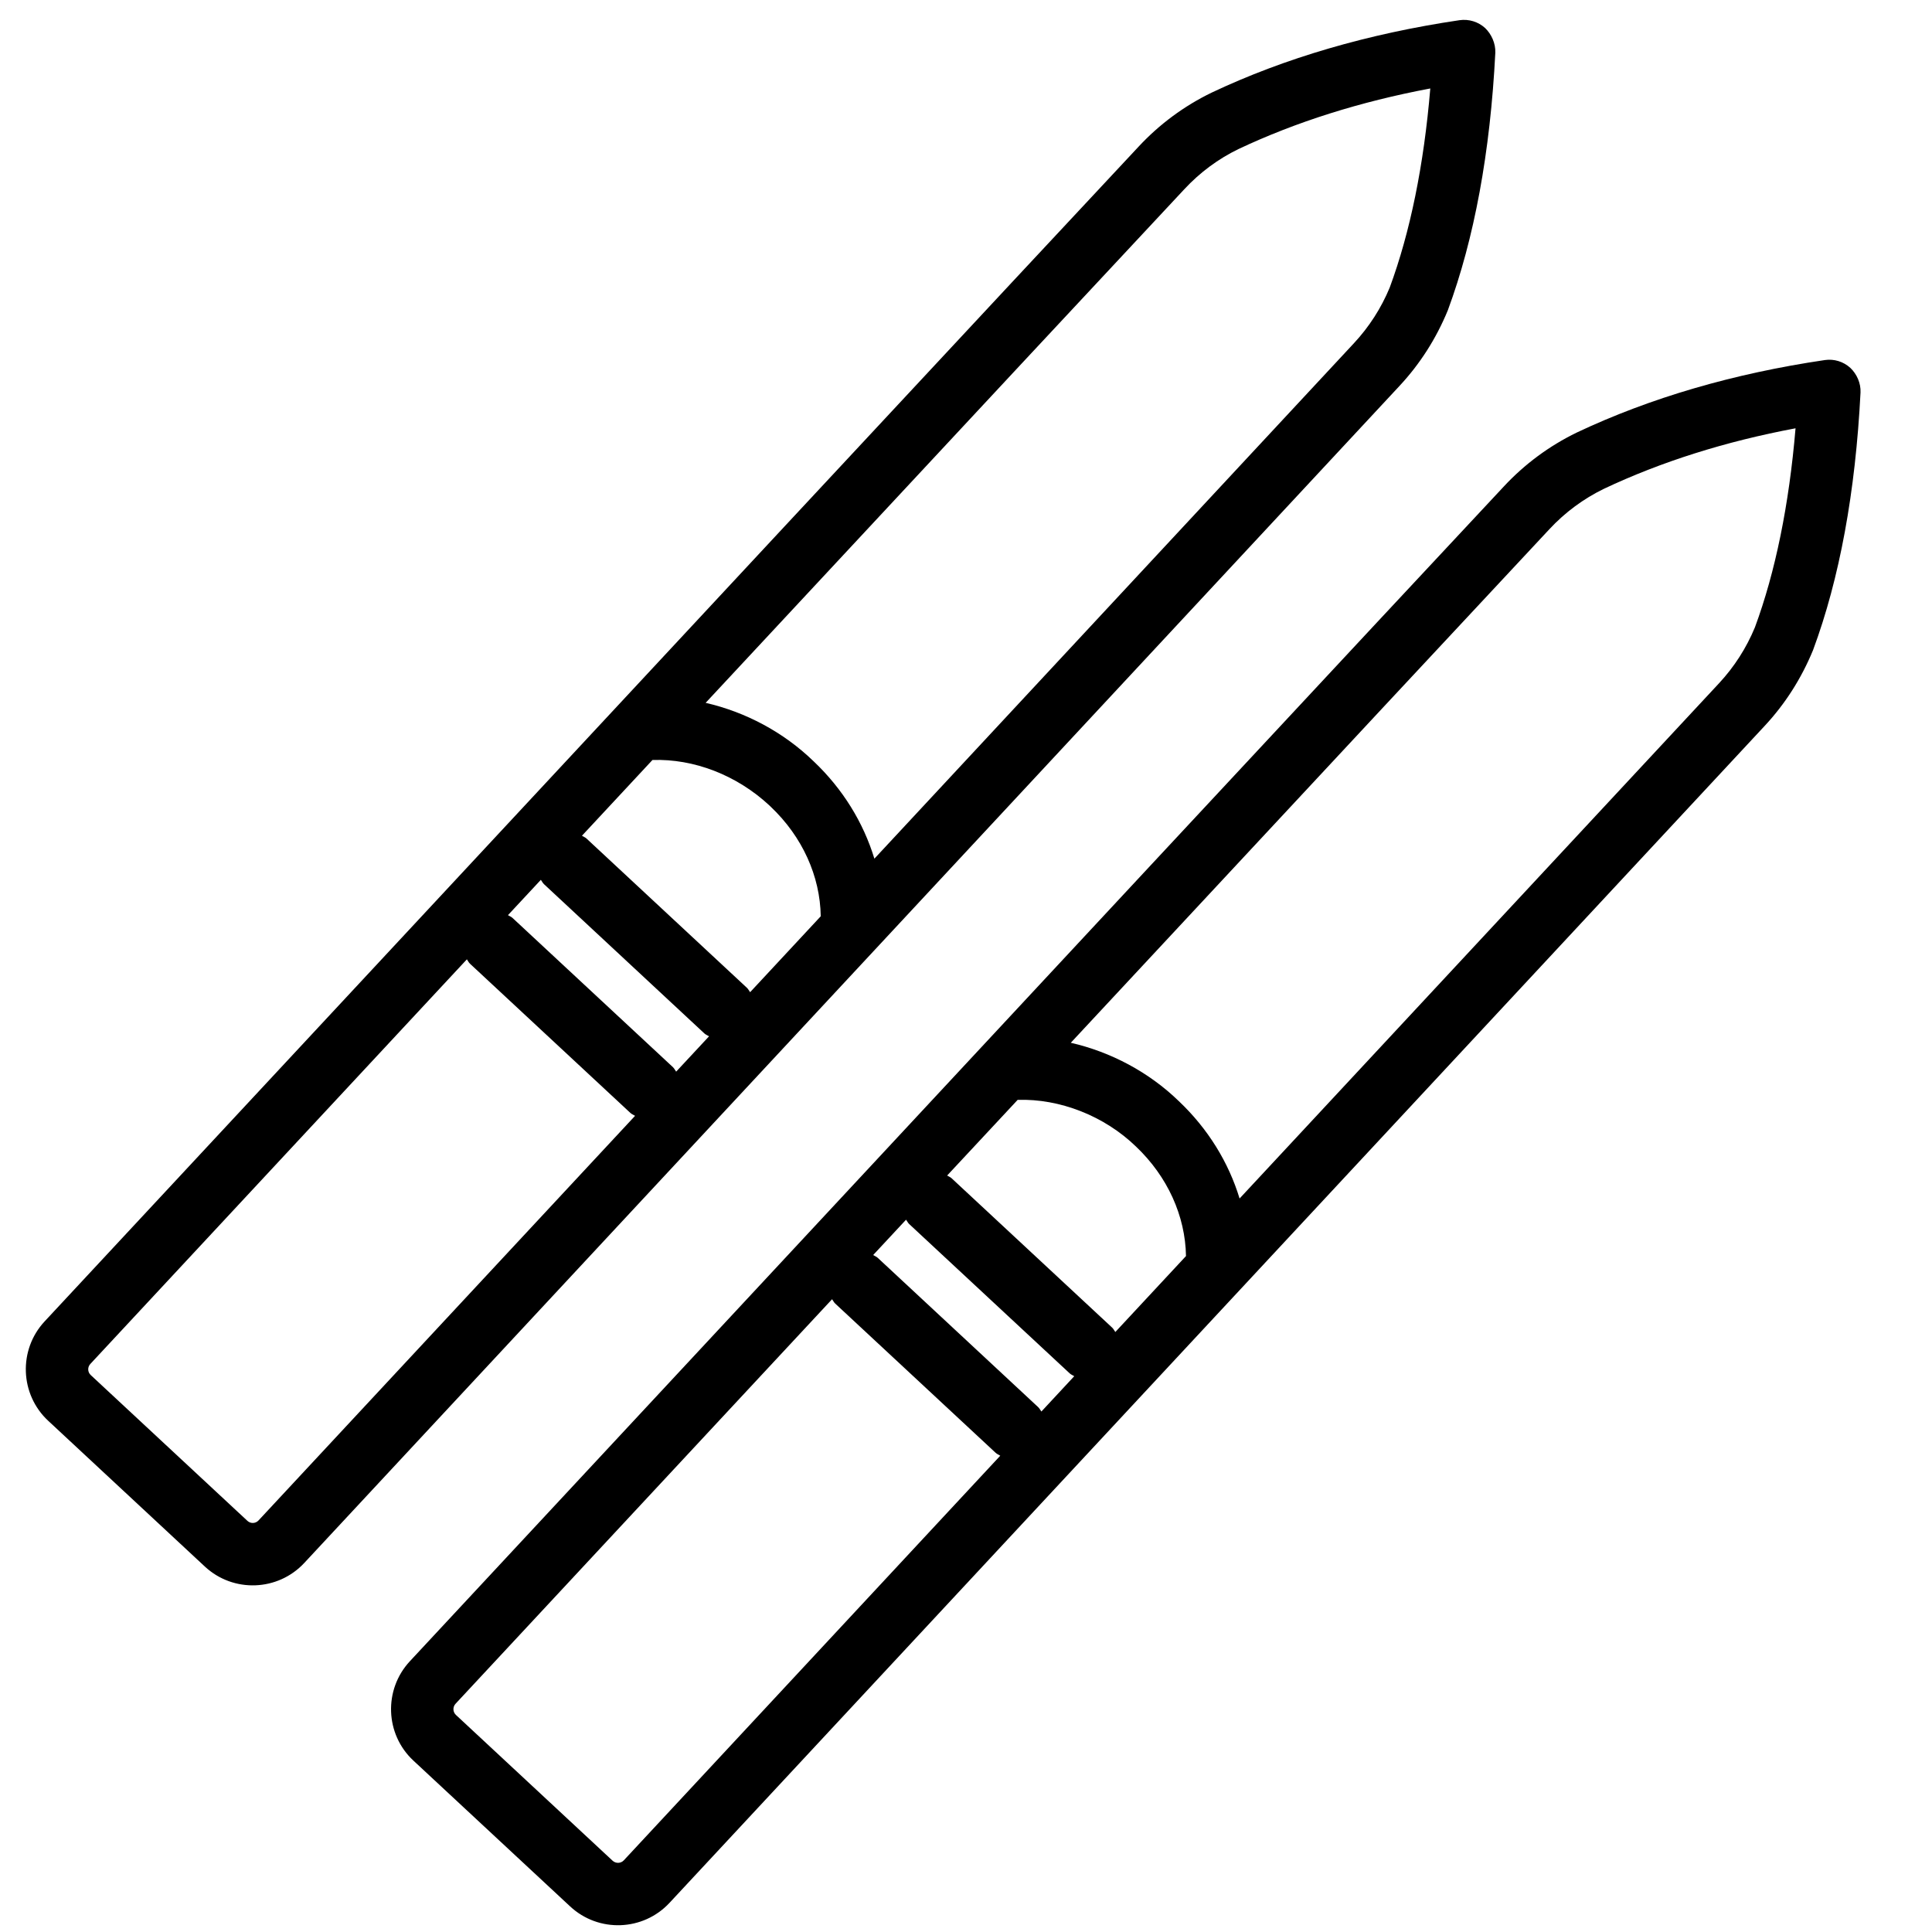 <svg width="38" height="38" viewBox="0 0 38 38" fill="none" xmlns="http://www.w3.org/2000/svg">
<path d="M29.411 1.037C29.419 0.852 29.332 0.667 29.21 0.551C29.074 0.427 28.889 0.371 28.707 0.397C26.91 0.663 25.271 1.141 23.831 1.822C23.289 2.085 22.805 2.443 22.394 2.885C20.487 4.921 12.847 13.127 0.878 25.99C0.358 26.548 0.39 27.426 0.948 27.945L4.029 30.812C4.588 31.332 5.465 31.3 5.985 30.741L27.528 7.589C27.928 7.159 28.245 6.666 28.477 6.103C28.997 4.697 29.312 2.993 29.411 1.037ZM12.833 14.948C13.646 14.921 14.489 15.243 15.135 15.844C15.143 15.851 15.151 15.859 15.159 15.867C15.782 16.458 16.131 17.233 16.143 18.022L14.754 19.515C14.732 19.487 14.718 19.454 14.691 19.429L11.536 16.493C11.509 16.468 11.476 16.457 11.446 16.438C11.921 15.926 12.383 15.43 12.833 14.948ZM10.638 17.305C10.66 17.334 10.673 17.366 10.7 17.391L13.855 20.327C13.882 20.352 13.916 20.363 13.946 20.383L13.299 21.078C13.277 21.049 13.264 21.017 13.237 20.991L10.081 18.055C10.054 18.03 10.021 18.019 9.991 18C10.209 17.765 10.424 17.535 10.638 17.305ZM24.361 2.931C25.486 2.4 26.751 2 28.132 1.74C28.006 3.249 27.736 4.568 27.334 5.656C27.166 6.061 26.929 6.43 26.629 6.752L17.198 16.889C16.982 16.179 16.577 15.518 16.005 14.976C15.41 14.398 14.662 14.004 13.879 13.824C18.898 8.433 22.142 4.953 23.292 3.724C23.6 3.392 23.962 3.124 24.361 2.931ZM4.866 29.913L1.785 27.046C1.722 26.988 1.718 26.89 1.777 26.827C4.471 23.932 6.943 21.275 9.183 18.869C9.204 18.897 9.217 18.93 9.244 18.955L12.4 21.891C12.427 21.916 12.461 21.927 12.491 21.947L5.085 29.905C5.027 29.968 4.929 29.972 4.866 29.913Z" fill="black"/>
<path d="M36.594 7.721C36.603 7.537 36.521 7.357 36.394 7.236C36.257 7.111 36.073 7.055 35.891 7.082C34.096 7.347 32.457 7.825 31.014 8.507C30.471 8.771 29.987 9.129 29.577 9.57C27.671 11.606 20.03 19.811 8.062 32.674C7.542 33.233 7.573 34.11 8.131 34.629L11.213 37.496C11.772 38.017 12.649 37.985 13.169 37.426L34.712 14.274C35.111 13.845 35.427 13.352 35.66 12.788C36.182 11.381 36.495 9.676 36.594 7.721ZM20.016 21.633C20.843 21.606 21.721 21.948 22.343 22.551C22.965 23.141 23.314 23.917 23.327 24.705L21.937 26.199C21.916 26.171 21.902 26.138 21.875 26.113L18.718 23.176C18.692 23.151 18.659 23.14 18.629 23.121C19.105 22.611 19.566 22.116 20.016 21.633ZM17.821 23.99C17.843 24.018 17.856 24.051 17.882 24.075L21.039 27.012C21.066 27.038 21.099 27.048 21.129 27.068L20.483 27.763C20.461 27.735 20.447 27.702 20.42 27.677L17.264 24.74C17.237 24.715 17.204 24.704 17.174 24.685C17.393 24.45 17.608 24.22 17.821 23.99ZM31.545 9.615C32.67 9.083 33.935 8.683 35.316 8.424C35.189 9.932 34.919 11.252 34.517 12.339C34.348 12.747 34.111 13.116 33.813 13.437L24.381 23.573C24.166 22.864 23.76 22.202 23.188 21.66C22.597 21.086 21.847 20.69 21.061 20.51C26.081 15.118 29.324 11.638 30.475 10.408C30.783 10.077 31.145 9.81 31.545 9.615ZM12.049 36.598L8.968 33.731C8.905 33.672 8.902 33.574 8.96 33.511C11.654 30.616 14.127 27.959 16.366 25.554C16.387 25.582 16.4 25.614 16.427 25.639L19.584 28.576C19.61 28.601 19.644 28.612 19.674 28.632L12.269 36.591C12.211 36.653 12.112 36.656 12.049 36.598Z" fill="black"/>
</svg>
